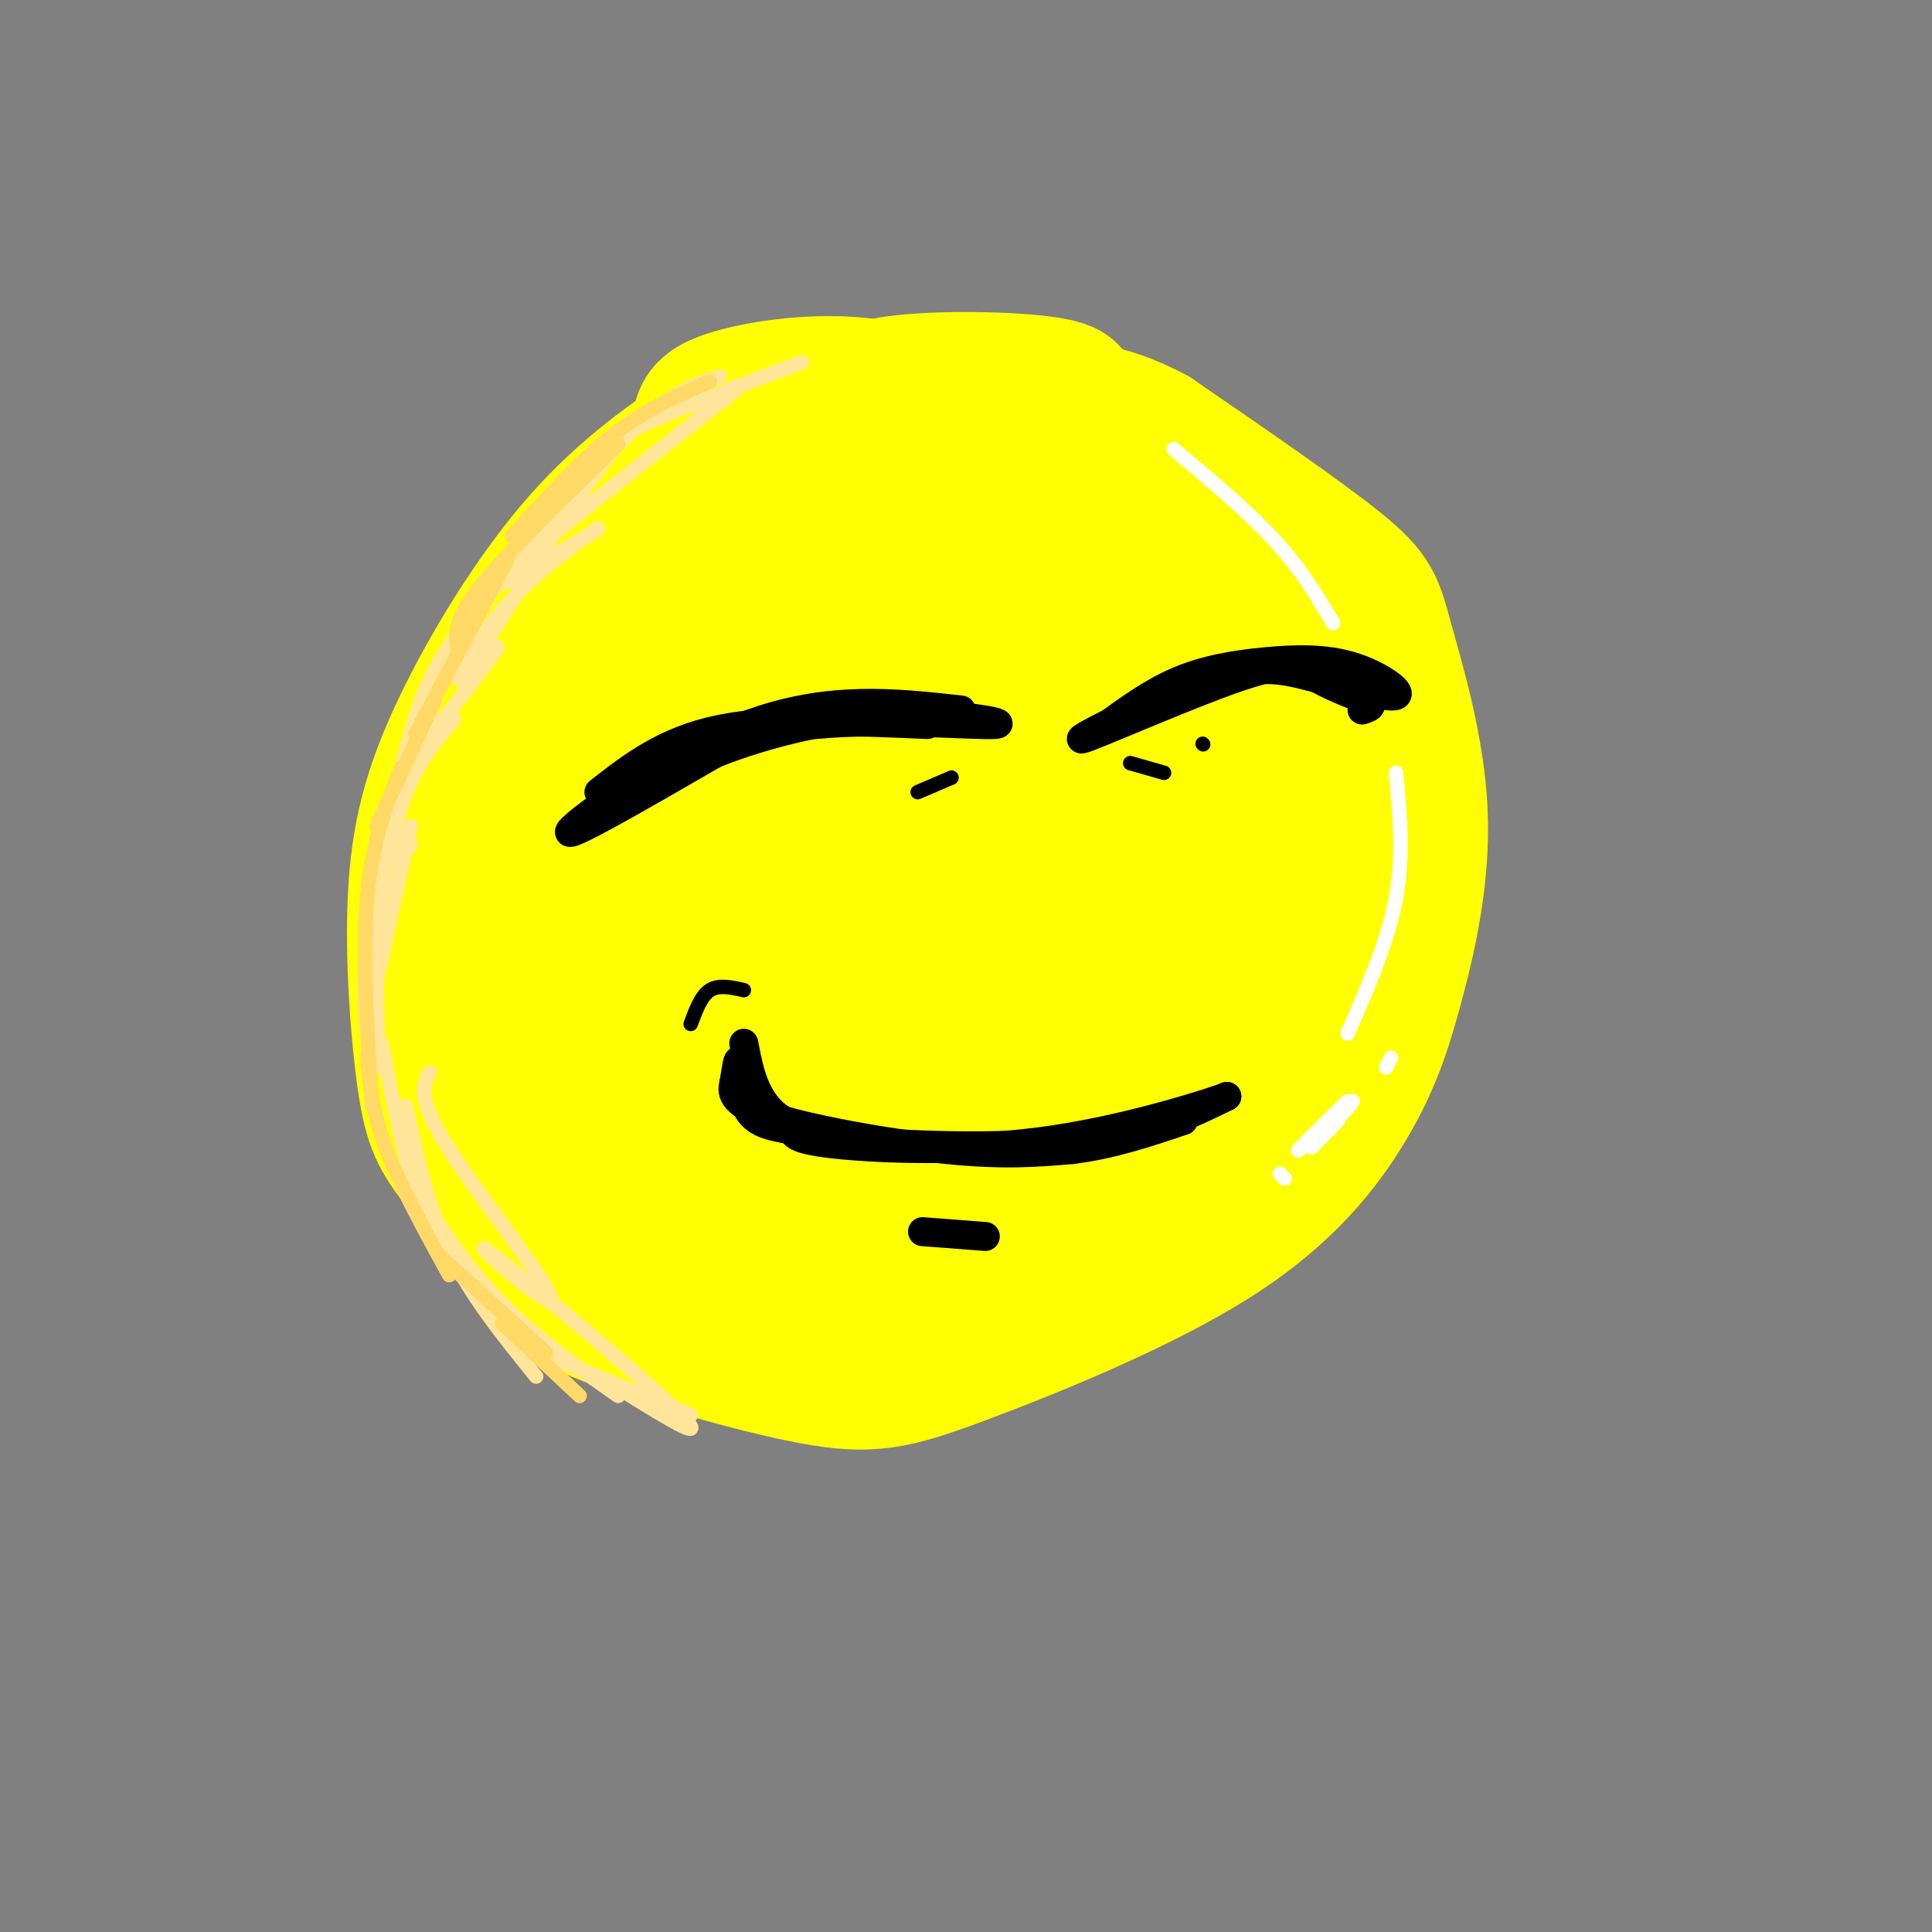 <svg viewBox='0 0 400 400' version='1.1' xmlns='http://www.w3.org/2000/svg' xmlns:xlink='http://www.w3.org/1999/xlink'><rect x="0" y="0" width="400" height="400" fill="#808080" stroke="none"/><g fill='none' stroke='rgb(255,255,0)' stroke-width='28' stroke-linecap='round' stroke-linejoin='round'><path d='M184,87c-8.628,-2.077 -17.256,-4.154 -23,-4c-5.744,0.154 -8.603,2.538 -15,7c-6.397,4.462 -16.332,11.001 -26,22c-9.668,10.999 -19.069,26.456 -25,39c-5.931,12.544 -8.390,22.174 -9,35c-0.610,12.826 0.630,28.847 2,38c1.370,9.153 2.870,11.439 7,17c4.130,5.561 10.890,14.397 15,20c4.110,5.603 5.570,7.972 16,12c10.430,4.028 29.830,9.715 42,12c12.170,2.285 17.111,1.169 31,-4c13.889,-5.169 36.727,-14.390 52,-24c15.273,-9.610 22.981,-19.607 28,-28c5.019,-8.393 7.351,-15.180 10,-25c2.649,-9.820 5.617,-22.673 5,-36c-0.617,-13.327 -4.820,-27.126 -7,-35c-2.180,-7.874 -2.337,-9.821 -10,-16c-7.663,-6.179 -22.831,-16.589 -38,-27'/><path d='M239,90c-10.356,-5.533 -17.244,-5.867 -28,-5c-10.756,0.867 -25.378,2.933 -40,5'/><path d='M214,82c-14.374,1.299 -28.749,2.599 -39,5c-10.251,2.401 -16.379,5.905 -25,12c-8.621,6.095 -19.737,14.782 -28,22c-8.263,7.218 -13.675,12.969 -18,24c-4.325,11.031 -7.563,27.344 -9,36c-1.437,8.656 -1.071,9.654 1,15c2.071,5.346 5.848,15.038 9,21c3.152,5.962 5.680,8.192 12,13c6.320,4.808 16.433,12.192 24,16c7.567,3.808 12.587,4.039 20,4c7.413,-0.039 17.220,-0.348 26,-2c8.780,-1.652 16.533,-4.649 27,-13c10.467,-8.351 23.649,-22.057 33,-33c9.351,-10.943 14.871,-19.122 17,-32c2.129,-12.878 0.866,-30.456 -1,-40c-1.866,-9.544 -4.335,-11.053 -9,-15c-4.665,-3.947 -11.525,-10.332 -16,-14c-4.475,-3.668 -6.564,-4.619 -15,-6c-8.436,-1.381 -23.218,-3.190 -38,-5'/><path d='M185,90c-18.252,5.693 -44.881,22.426 -57,36c-12.119,13.574 -9.729,23.989 -8,35c1.729,11.011 2.797,22.619 6,30c3.203,7.381 8.540,10.535 13,13c4.460,2.465 8.042,4.241 13,5c4.958,0.759 11.290,0.500 16,0c4.710,-0.500 7.797,-1.243 16,-6c8.203,-4.757 21.523,-13.529 30,-23c8.477,-9.471 12.111,-19.641 14,-27c1.889,-7.359 2.034,-11.907 2,-17c-0.034,-5.093 -0.247,-10.733 -3,-16c-2.753,-5.267 -8.044,-10.163 -12,-13c-3.956,-2.837 -6.576,-3.616 -13,-3c-6.424,0.616 -16.654,2.626 -24,5c-7.346,2.374 -11.810,5.113 -19,11c-7.190,5.887 -17.105,14.920 -24,23c-6.895,8.080 -10.770,15.205 -14,22c-3.230,6.795 -5.815,13.261 -7,21c-1.185,7.739 -0.968,16.750 1,23c1.968,6.250 5.689,9.738 9,13c3.311,3.262 6.213,6.297 13,8c6.787,1.703 17.458,2.075 24,3c6.542,0.925 8.954,2.403 20,-4c11.046,-6.403 30.728,-20.687 41,-30c10.272,-9.313 11.136,-13.657 12,-18'/><path d='M234,181c4.086,-6.588 8.300,-14.058 9,-24c0.700,-9.942 -2.115,-22.355 -5,-29c-2.885,-6.645 -5.838,-7.524 -11,-9c-5.162,-1.476 -12.531,-3.551 -21,-2c-8.469,1.551 -18.039,6.729 -25,11c-6.961,4.271 -11.315,7.636 -18,15c-6.685,7.364 -15.701,18.728 -21,26c-5.299,7.272 -6.880,10.452 -8,20c-1.120,9.548 -1.778,25.465 0,35c1.778,9.535 5.992,12.688 12,15c6.008,2.312 13.811,3.784 19,5c5.189,1.216 7.763,2.177 16,-2c8.237,-4.177 22.138,-13.492 30,-20c7.862,-6.508 9.685,-10.208 13,-19c3.315,-8.792 8.121,-22.676 9,-32c0.879,-9.324 -2.171,-14.090 -5,-19c-2.829,-4.910 -5.437,-9.966 -13,-12c-7.563,-2.034 -20.080,-1.047 -27,0c-6.920,1.047 -8.244,2.154 -14,10c-5.756,7.846 -15.943,22.431 -20,30c-4.057,7.569 -1.982,8.122 0,10c1.982,1.878 3.871,5.081 7,6c3.129,0.919 7.496,-0.445 11,-1c3.504,-0.555 6.144,-0.301 13,-6c6.856,-5.699 17.928,-17.349 29,-29'/><path d='M214,160c5.630,-9.612 5.204,-19.143 5,-24c-0.204,-4.857 -0.187,-5.041 -6,-2c-5.813,3.041 -17.455,9.308 -25,16c-7.545,6.692 -10.991,13.810 -14,19c-3.009,5.190 -5.579,8.451 -7,12c-1.421,3.549 -1.692,7.386 -1,10c0.692,2.614 2.345,4.004 4,5c1.655,0.996 3.310,1.599 9,-2c5.690,-3.599 15.413,-11.399 22,-17c6.587,-5.601 10.036,-9.002 13,-14c2.964,-4.998 5.442,-11.594 2,-13c-3.442,-1.406 -12.804,2.378 -19,6c-6.196,3.622 -9.227,7.083 -13,14c-3.773,6.917 -8.290,17.292 -10,23c-1.710,5.708 -0.614,6.750 0,9c0.614,2.250 0.745,5.708 6,6c5.255,0.292 15.635,-2.581 22,-6c6.365,-3.419 8.714,-7.382 13,-12c4.286,-4.618 10.510,-9.891 14,-19c3.490,-9.109 4.245,-22.055 5,-35'/><path d='M234,136c0.837,-6.100 0.428,-3.849 4,-2c3.572,1.849 11.123,3.296 16,5c4.877,1.704 7.079,3.663 10,7c2.921,3.337 6.560,8.050 7,15c0.440,6.950 -2.319,16.136 -4,27c-1.681,10.864 -2.283,23.405 -14,34c-11.717,10.595 -34.549,19.244 -54,25c-19.451,5.756 -35.521,8.620 -45,10c-9.479,1.380 -12.365,1.277 -16,0c-3.635,-1.277 -8.017,-3.728 -12,-7c-3.983,-3.272 -7.567,-7.363 -9,-11c-1.433,-3.637 -0.717,-6.818 0,-10'/><path d='M117,229c-0.171,-4.253 -0.597,-9.884 4,-6c4.597,3.884 14.217,17.283 18,23c3.783,5.717 1.729,3.752 9,4c7.271,0.248 23.868,2.707 31,4c7.132,1.293 4.801,1.418 16,-2c11.199,-3.418 35.930,-10.380 48,-15c12.070,-4.620 11.481,-6.897 12,-10c0.519,-3.103 2.146,-7.032 2,-11c-0.146,-3.968 -2.067,-7.975 -3,-6c-0.933,1.975 -0.879,9.931 -6,19c-5.121,9.069 -15.417,19.249 -23,26c-7.583,6.751 -12.452,10.072 -20,12c-7.548,1.928 -17.774,2.464 -28,3'/><path d='M177,270c-12.889,-0.422 -31.111,-2.978 -41,-5c-9.889,-2.022 -11.444,-3.511 -13,-5'/><path d='M145,87c0.511,-1.644 1.022,-3.289 7,-5c5.978,-1.711 17.422,-3.489 28,-2c10.578,1.489 20.289,6.244 30,11'/><path d='M217,86c3.792,-2.315 7.583,-4.631 2,-6c-5.583,-1.369 -20.542,-1.792 -30,-1c-9.458,0.792 -13.417,2.798 -17,6c-3.583,3.202 -6.792,7.601 -10,12'/></g>
<g fill='none' stroke='rgb(255,229,153)' stroke-width='3' stroke-linecap='round' stroke-linejoin='round'><path d='M166,75c-14.750,5.500 -29.500,11.000 -37,15c-7.500,4.000 -7.750,6.500 -8,9'/><path d='M152,81c-22.738,17.788 -45.477,35.576 -48,39c-2.523,3.424 15.169,-7.515 19,-10c3.831,-2.485 -6.199,3.485 -14,11c-7.801,7.515 -13.372,16.576 -14,19c-0.628,2.424 3.686,-1.788 8,-6'/><path d='M103,134c-2.342,3.722 -12.197,16.028 -14,19c-1.803,2.972 4.444,-3.389 5,-4c0.556,-0.611 -4.581,4.528 -8,11c-3.419,6.472 -5.120,14.278 -5,17c0.120,2.722 2.060,0.361 4,-2'/><path d='M85,171c0.000,0.000 -7.000,32.000 -7,32'/><path d='M83,180c-2.256,1.851 -4.512,3.702 -5,13c-0.488,9.298 0.792,26.042 0,28c-0.792,1.958 -3.655,-10.869 -2,-26c1.655,-15.131 7.827,-32.565 14,-50'/><path d='M77,192c2.250,-13.417 4.500,-26.833 9,-39c4.500,-12.167 11.250,-23.083 18,-34'/><path d='M144,84c-4.083,-0.583 -8.167,-1.167 -16,8c-7.833,9.167 -19.417,28.083 -31,47'/><path d='M149,78c-4.613,1.333 -9.226,2.667 -19,12c-9.774,9.333 -24.708,26.667 -33,38c-8.292,11.333 -9.940,16.667 -12,24c-2.060,7.333 -4.530,16.667 -7,26'/><path d='M79,216c2.417,12.333 4.833,24.667 8,33c3.167,8.333 7.083,12.667 11,17'/><path d='M84,229c2.250,10.333 4.500,20.667 9,30c4.500,9.333 11.250,17.667 18,26'/><path d='M84,243c5.833,9.167 11.667,18.333 19,26c7.333,7.667 16.167,13.833 25,20'/><path d='M114,281c0.000,0.000 29.000,12.000 29,12'/><path d='M129,288c9.620,5.952 19.241,11.904 11,4c-8.241,-7.904 -34.343,-29.665 -39,-33c-4.657,-3.335 12.131,11.756 13,10c0.869,-1.756 -14.180,-20.359 -21,-31c-6.820,-10.641 -5.410,-13.321 -4,-16'/></g>
<g fill='none' stroke='rgb(255,217,102)' stroke-width='3' stroke-linecap='round' stroke-linejoin='round'><path d='M147,79c-6.583,2.833 -13.167,5.667 -20,11c-6.833,5.333 -13.917,13.167 -21,21'/><path d='M128,92c-11.750,11.417 -23.500,22.833 -29,30c-5.500,7.167 -4.750,10.083 -4,13'/><path d='M105,116c0.000,0.000 -19.000,36.000 -19,36'/><path d='M90,145c0.000,0.000 -12.000,26.000 -12,26'/><path d='M83,159c-3.000,7.667 -6.000,15.333 -7,27c-1.000,11.667 0.000,27.333 1,43'/><path d='M76,219c0.583,5.750 1.167,11.500 4,19c2.833,7.500 7.917,16.750 13,26'/><path d='M91,260c0.000,0.000 22.000,20.000 22,20'/><path d='M104,274c0.000,0.000 16.000,15.000 16,15'/></g>
<g fill='none' stroke='rgb(0,0,0)' stroke-width='6' stroke-linecap='round' stroke-linejoin='round'><path d='M199,147c-13.800,-1.533 -27.600,-3.067 -44,3c-16.400,6.067 -35.400,19.733 -37,22c-1.600,2.267 14.200,-6.867 30,-16'/><path d='M148,156c11.257,-4.440 24.399,-7.541 37,-8c12.601,-0.459 24.662,1.722 21,2c-3.662,0.278 -23.046,-1.349 -37,0c-13.954,1.349 -22.477,5.675 -31,10'/><path d='M138,160c-7.500,3.167 -10.750,6.083 -14,9'/><path d='M228,151c5.169,-3.797 10.338,-7.595 16,-10c5.662,-2.405 11.817,-3.418 18,-4c6.183,-0.582 12.396,-0.734 18,1c5.604,1.734 10.601,5.352 9,6c-1.601,0.648 -9.801,-1.676 -18,-4'/><path d='M271,140c-5.482,-1.327 -10.187,-2.646 -21,1c-10.813,3.646 -27.733,12.256 -26,12c1.733,-0.256 22.121,-9.376 33,-13c10.879,-3.624 12.251,-1.750 15,0c2.749,1.750 6.874,3.375 11,5'/><path d='M283,145c1.667,1.167 0.333,1.583 -1,2'/><path d='M192,150c-15.833,-0.667 -31.667,-1.333 -43,1c-11.333,2.333 -18.167,7.667 -25,13'/><path d='M154,216c0.798,4.220 1.595,8.440 4,12c2.405,3.560 6.417,6.458 19,8c12.583,1.542 33.738,1.726 48,0c14.262,-1.726 21.631,-5.363 29,-9'/><path d='M254,227c-1.155,0.548 -18.542,6.417 -36,9c-17.458,2.583 -34.988,1.881 -44,1c-9.012,-0.881 -9.506,-1.940 -10,-3'/><path d='M164,234c-3.476,-0.726 -7.167,-1.042 -9,-4c-1.833,-2.958 -1.810,-8.560 -2,-10c-0.190,-1.440 -0.595,1.280 -1,4'/><path d='M152,224c-0.464,1.786 -1.125,4.250 7,7c8.125,2.750 25.036,5.786 37,7c11.964,1.214 18.982,0.607 26,0'/><path d='M222,238c8.167,-1.000 15.583,-3.500 23,-6'/><path d='M191,255c0.000,0.000 13.000,1.000 13,1'/></g>
<g fill='none' stroke='rgb(255,255,255)' stroke-width='3' stroke-linecap='round' stroke-linejoin='round'><path d='M243,93c7.750,6.500 15.500,13.000 21,19c5.500,6.000 8.750,11.500 12,17'/><path d='M289,160c0.833,8.500 1.667,17.000 0,26c-1.667,9.000 -5.833,18.500 -10,28'/><path d='M279,228c-5.738,5.655 -11.476,11.310 -10,10c1.476,-1.310 10.167,-9.583 11,-10c0.833,-0.417 -6.190,7.024 -8,9c-1.810,1.976 1.595,-1.512 5,-5'/><path d='M288,219c0.000,0.000 -1.000,2.000 -1,2'/><path d='M265,243c0.000,0.000 1.000,1.000 1,1'/></g>
<g fill='none' stroke='rgb(0,0,0)' stroke-width='3' stroke-linecap='round' stroke-linejoin='round'><path d='M154,205c-2.583,-0.583 -5.167,-1.167 -7,0c-1.833,1.167 -2.917,4.083 -4,7'/><path d='M234,158c0.000,0.000 7.000,2.000 7,2'/><path d='M249,154c0.000,0.000 0.100,0.100 0.1,0.1'/><path d='M197,161c0.000,0.000 -7.000,3.000 -7,3'/></g>
</svg>